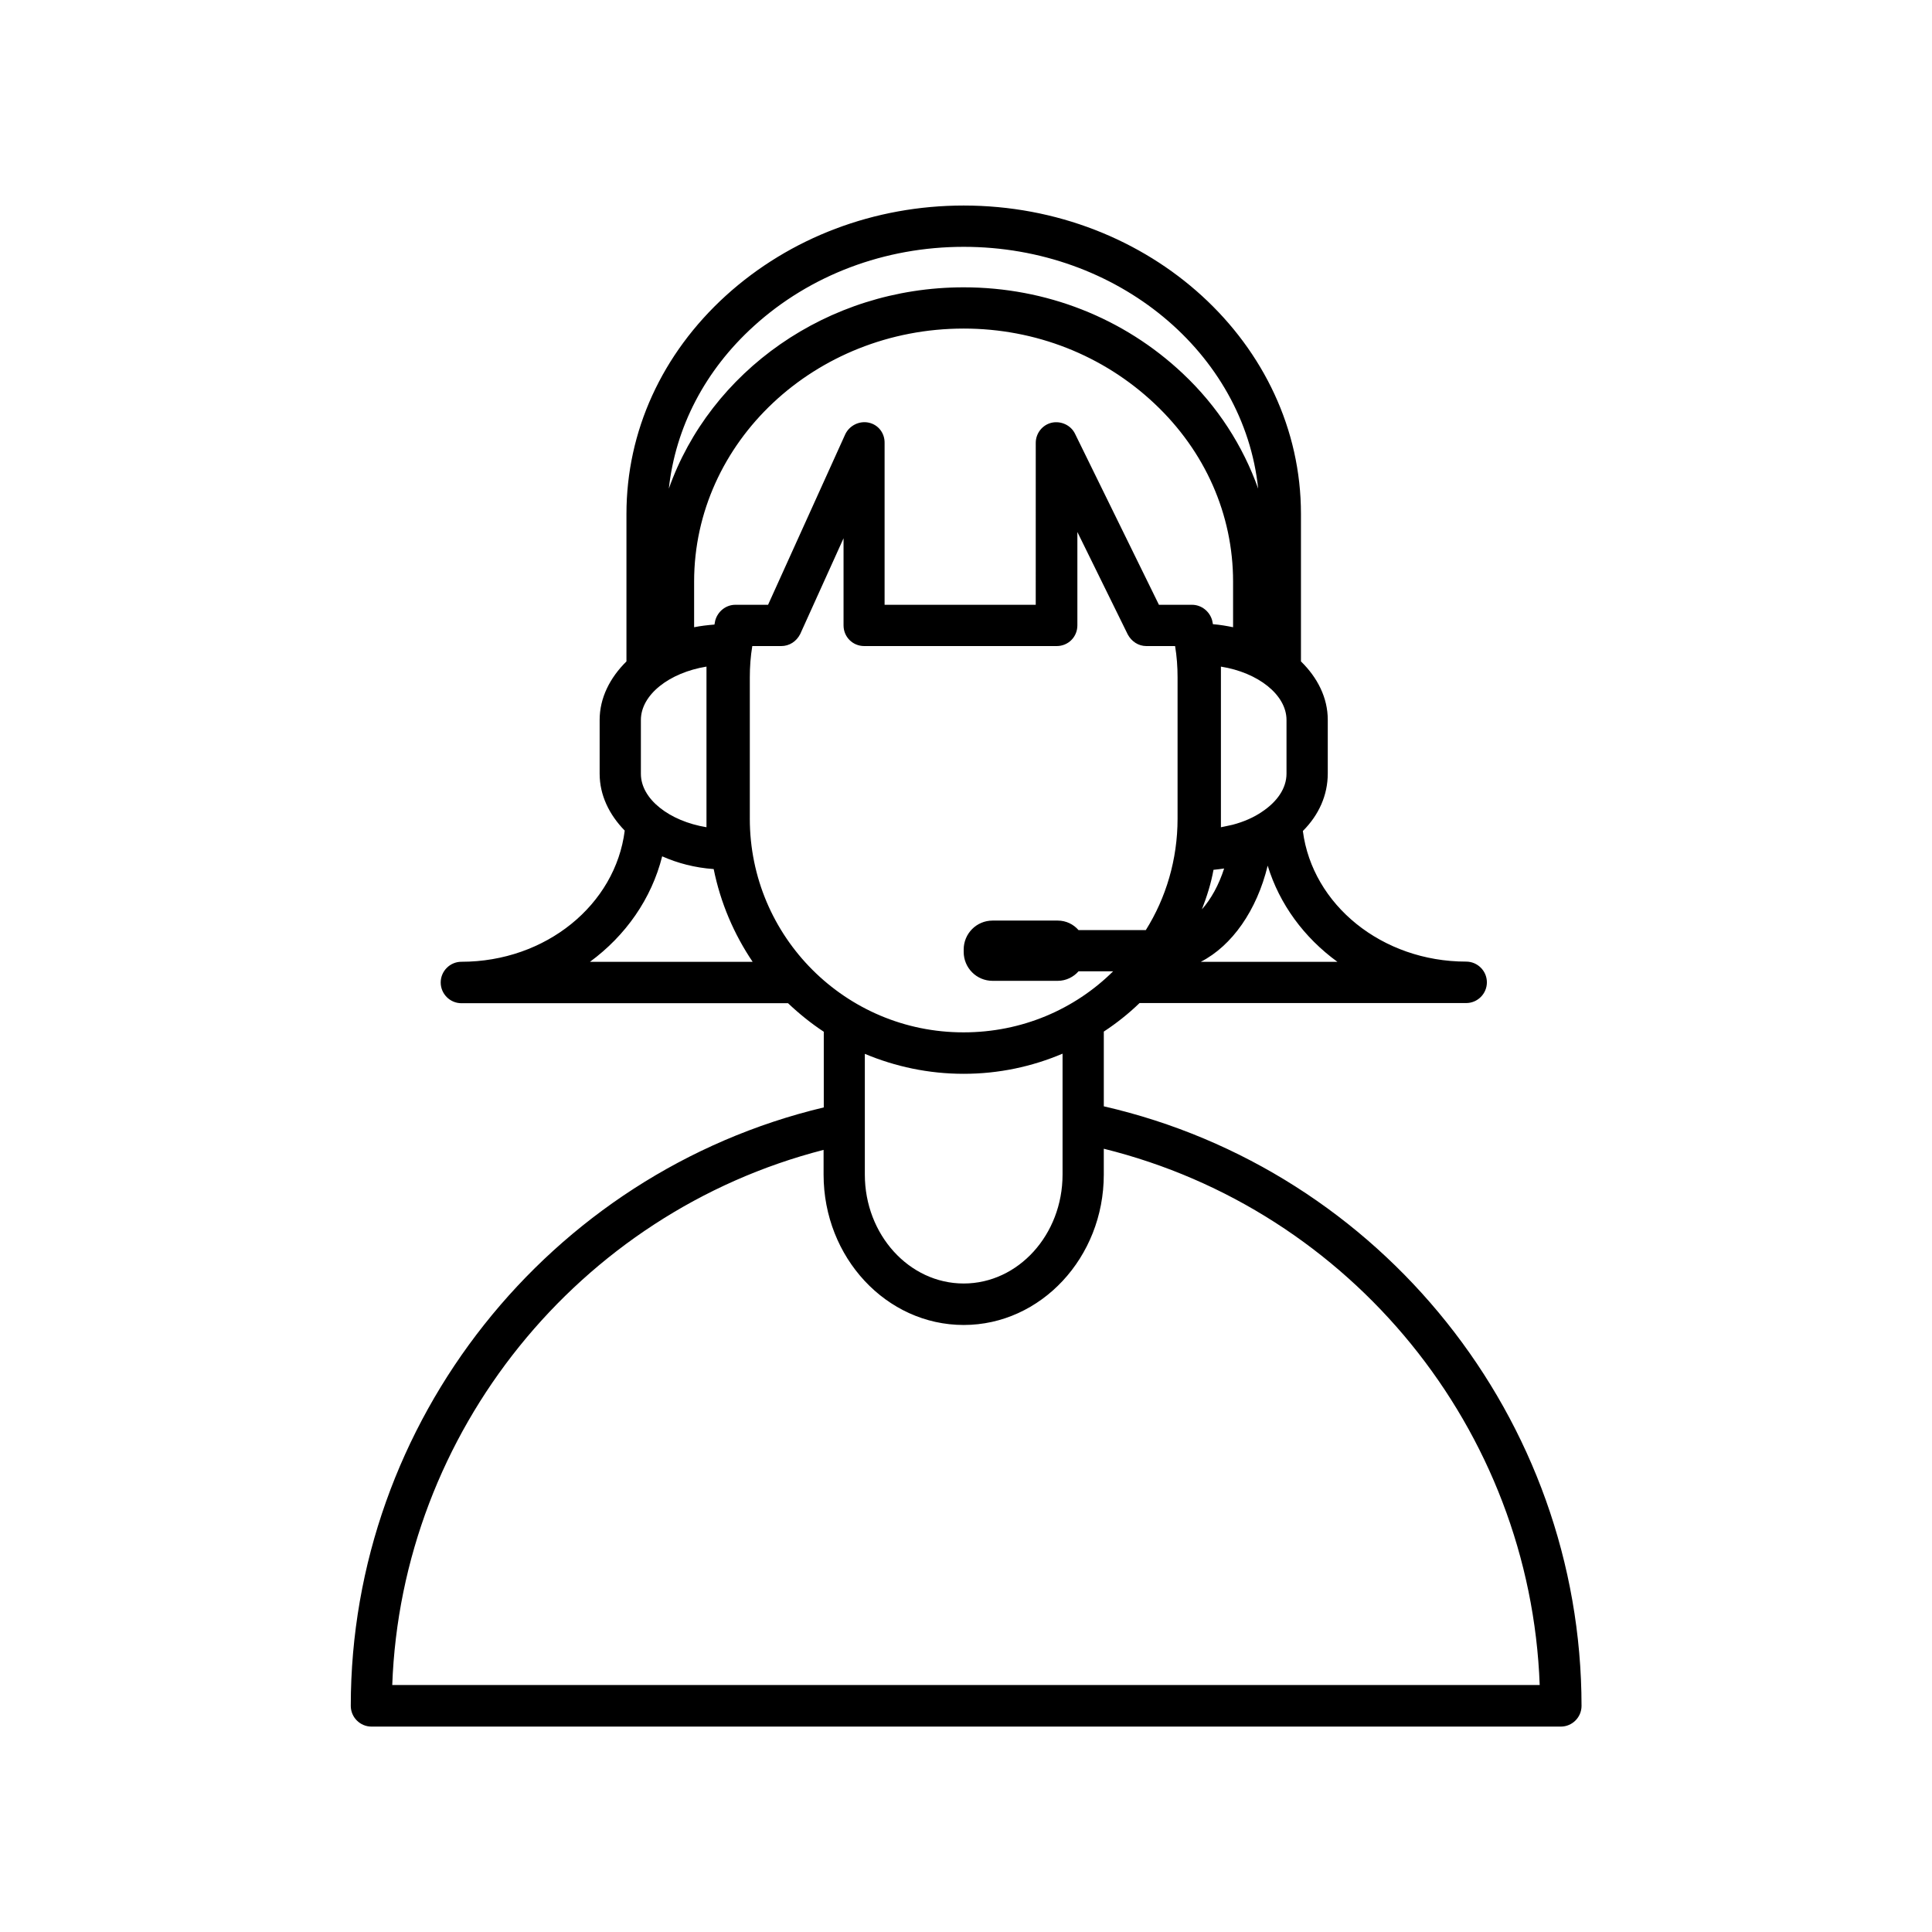 <?xml version="1.0" encoding="UTF-8"?>
<!-- Uploaded to: ICON Repo, www.svgrepo.com, Generator: ICON Repo Mixer Tools -->
<svg fill="#000000" width="800px" height="800px" version="1.1" viewBox="144 144 512 512" xmlns="http://www.w3.org/2000/svg">
 <path d="m436.52 437.18v-19.801c3.375-2.215 6.551-4.734 9.473-7.559h86.555c3.023 0 5.492-2.469 5.492-5.492s-2.469-5.492-5.492-5.492c-22.32 0-40.758-15.062-43.277-34.613 4.231-4.231 6.602-9.473 6.602-15.266v-14.207c0-5.844-2.719-11.184-7.106-15.469v-39.094c0-45.039-40.102-81.719-89.375-81.719-23.629 0-45.996 8.465-62.977 23.832-17.027 15.469-26.398 36.023-26.398 57.887v39.094c-4.383 4.332-7.106 9.672-7.106 15.516v14.258c0 5.644 2.519 10.832 6.648 15.062-2.469 19.648-20.906 34.762-43.277 34.762-3.023 0-5.492 2.469-5.492 5.492 0 3.023 2.469 5.492 5.492 5.492h86.555c2.922 2.769 6.098 5.34 9.473 7.559v20.051c-72.852 17.383-125.35 83.281-125.35 158.6 0 3.023 2.469 5.492 5.492 5.492h315.18c3.023 0 5.492-2.469 5.492-5.492-0.051-76.016-53.051-142.01-126.61-158.89zm-62.27-181.17c-2.519-0.555-5.141 0.754-6.246 3.074l-20.457 45.191h-8.664c-2.519 0-4.684 1.762-5.34 4.18-0.102 0.352-0.102 0.707-0.203 1.059-1.863 0.152-3.629 0.352-5.391 0.707v-12.09c0-36.98 32.043-67.059 71.441-67.059 18.992 0 36.93 7.055 50.531 19.852 13.453 12.645 20.859 29.422 20.859 47.207v12.09c-1.715-0.352-3.477-0.656-5.34-0.805-0.102-0.352-0.102-0.656-0.203-1.008-0.656-2.367-2.82-4.133-5.34-4.133h-8.766l-22.219-45.293c-1.109-2.316-3.727-3.477-6.144-2.973-2.519 0.555-4.281 2.82-4.281 5.34l-0.004 42.926h-40.055v-42.875c0.051-2.617-1.66-4.836-4.18-5.391zm91.34 118.5c1.008-0.102 1.863-0.203 2.82-0.352-1.41 4.383-3.477 8.113-5.894 10.832 1.312-3.375 2.422-6.852 3.074-10.48zm32.848 24.387h-36.223c8.312-4.281 14.863-13.652 17.734-25.492 3.125 10.227 9.672 19.094 18.488 25.492zm-13.5-64.086v14.207c0 3.93-2.519 7.457-6.449 10.078-2.168 1.512-4.938 2.719-7.859 3.477-1.008 0.203-1.965 0.453-3.074 0.656v-42.57c9.824 1.559 17.383 7.453 17.383 14.152zm-141.17-104.39c14.914-13.551 34.711-21.008 55.621-21.008 40.758 0 74.312 28.164 78.039 64.086-4.031-11.336-10.73-21.816-20-30.531-15.617-14.711-36.223-22.824-58.039-22.824-36.324 0-67.207 22.418-78.141 53.352 1.762-16.223 9.57-31.336 22.52-43.074zm-29.926 104.39c0-6.699 7.508-12.543 17.383-14.156v42.57c-9.824-1.613-17.383-7.457-17.383-14.156zm-13.504 64.086c9.473-6.953 16.324-16.727 19.145-27.961 4.082 1.812 8.664 3.023 13.652 3.375 1.812 8.969 5.391 17.281 10.328 24.586zm42.371-37.938v-37.434c0-2.82 0.203-5.594 0.656-8.312h7.656c2.168 0 4.031-1.211 5.039-3.176l11.488-25.391v23.074c0 3.074 2.418 5.492 5.492 5.492h50.984c3.074 0 5.492-2.418 5.492-5.492v-24.738l13.352 27.156c1.008 1.863 2.82 3.074 4.938 3.074h7.606c0.453 2.719 0.656 5.492 0.656 8.312v37.434c0 10.832-3.074 21.008-8.414 29.523h-17.836c-1.309-1.512-3.273-2.519-5.492-2.519h-17.281c-4.281 0-7.656 3.477-7.656 7.656v0.656c0 4.18 3.375 7.656 7.656 7.656h17.281c2.168 0 4.18-1.008 5.492-2.519h9.168c-10.176 10.078-24.184 16.172-39.598 16.172-31.289 0.055-56.68-25.34-56.68-56.625zm82.879 62.27v32.043c0 15.922-11.738 28.867-26.199 28.867-14.461 0-26.199-12.949-26.199-28.867v-31.992c8.062 3.375 16.879 5.289 26.199 5.289 9.27 0.004 18.137-1.914 26.199-5.34zm-177.64 167.37c2.418-67.109 49.422-125.2 114.31-141.87v6.551c0 21.965 16.625 39.852 37.129 39.852 20.453 0 37.129-17.887 37.129-39.852v-6.852c65.598 16.223 113.05 74.414 115.52 142.12l-304.09-0.004z"/>
</svg>